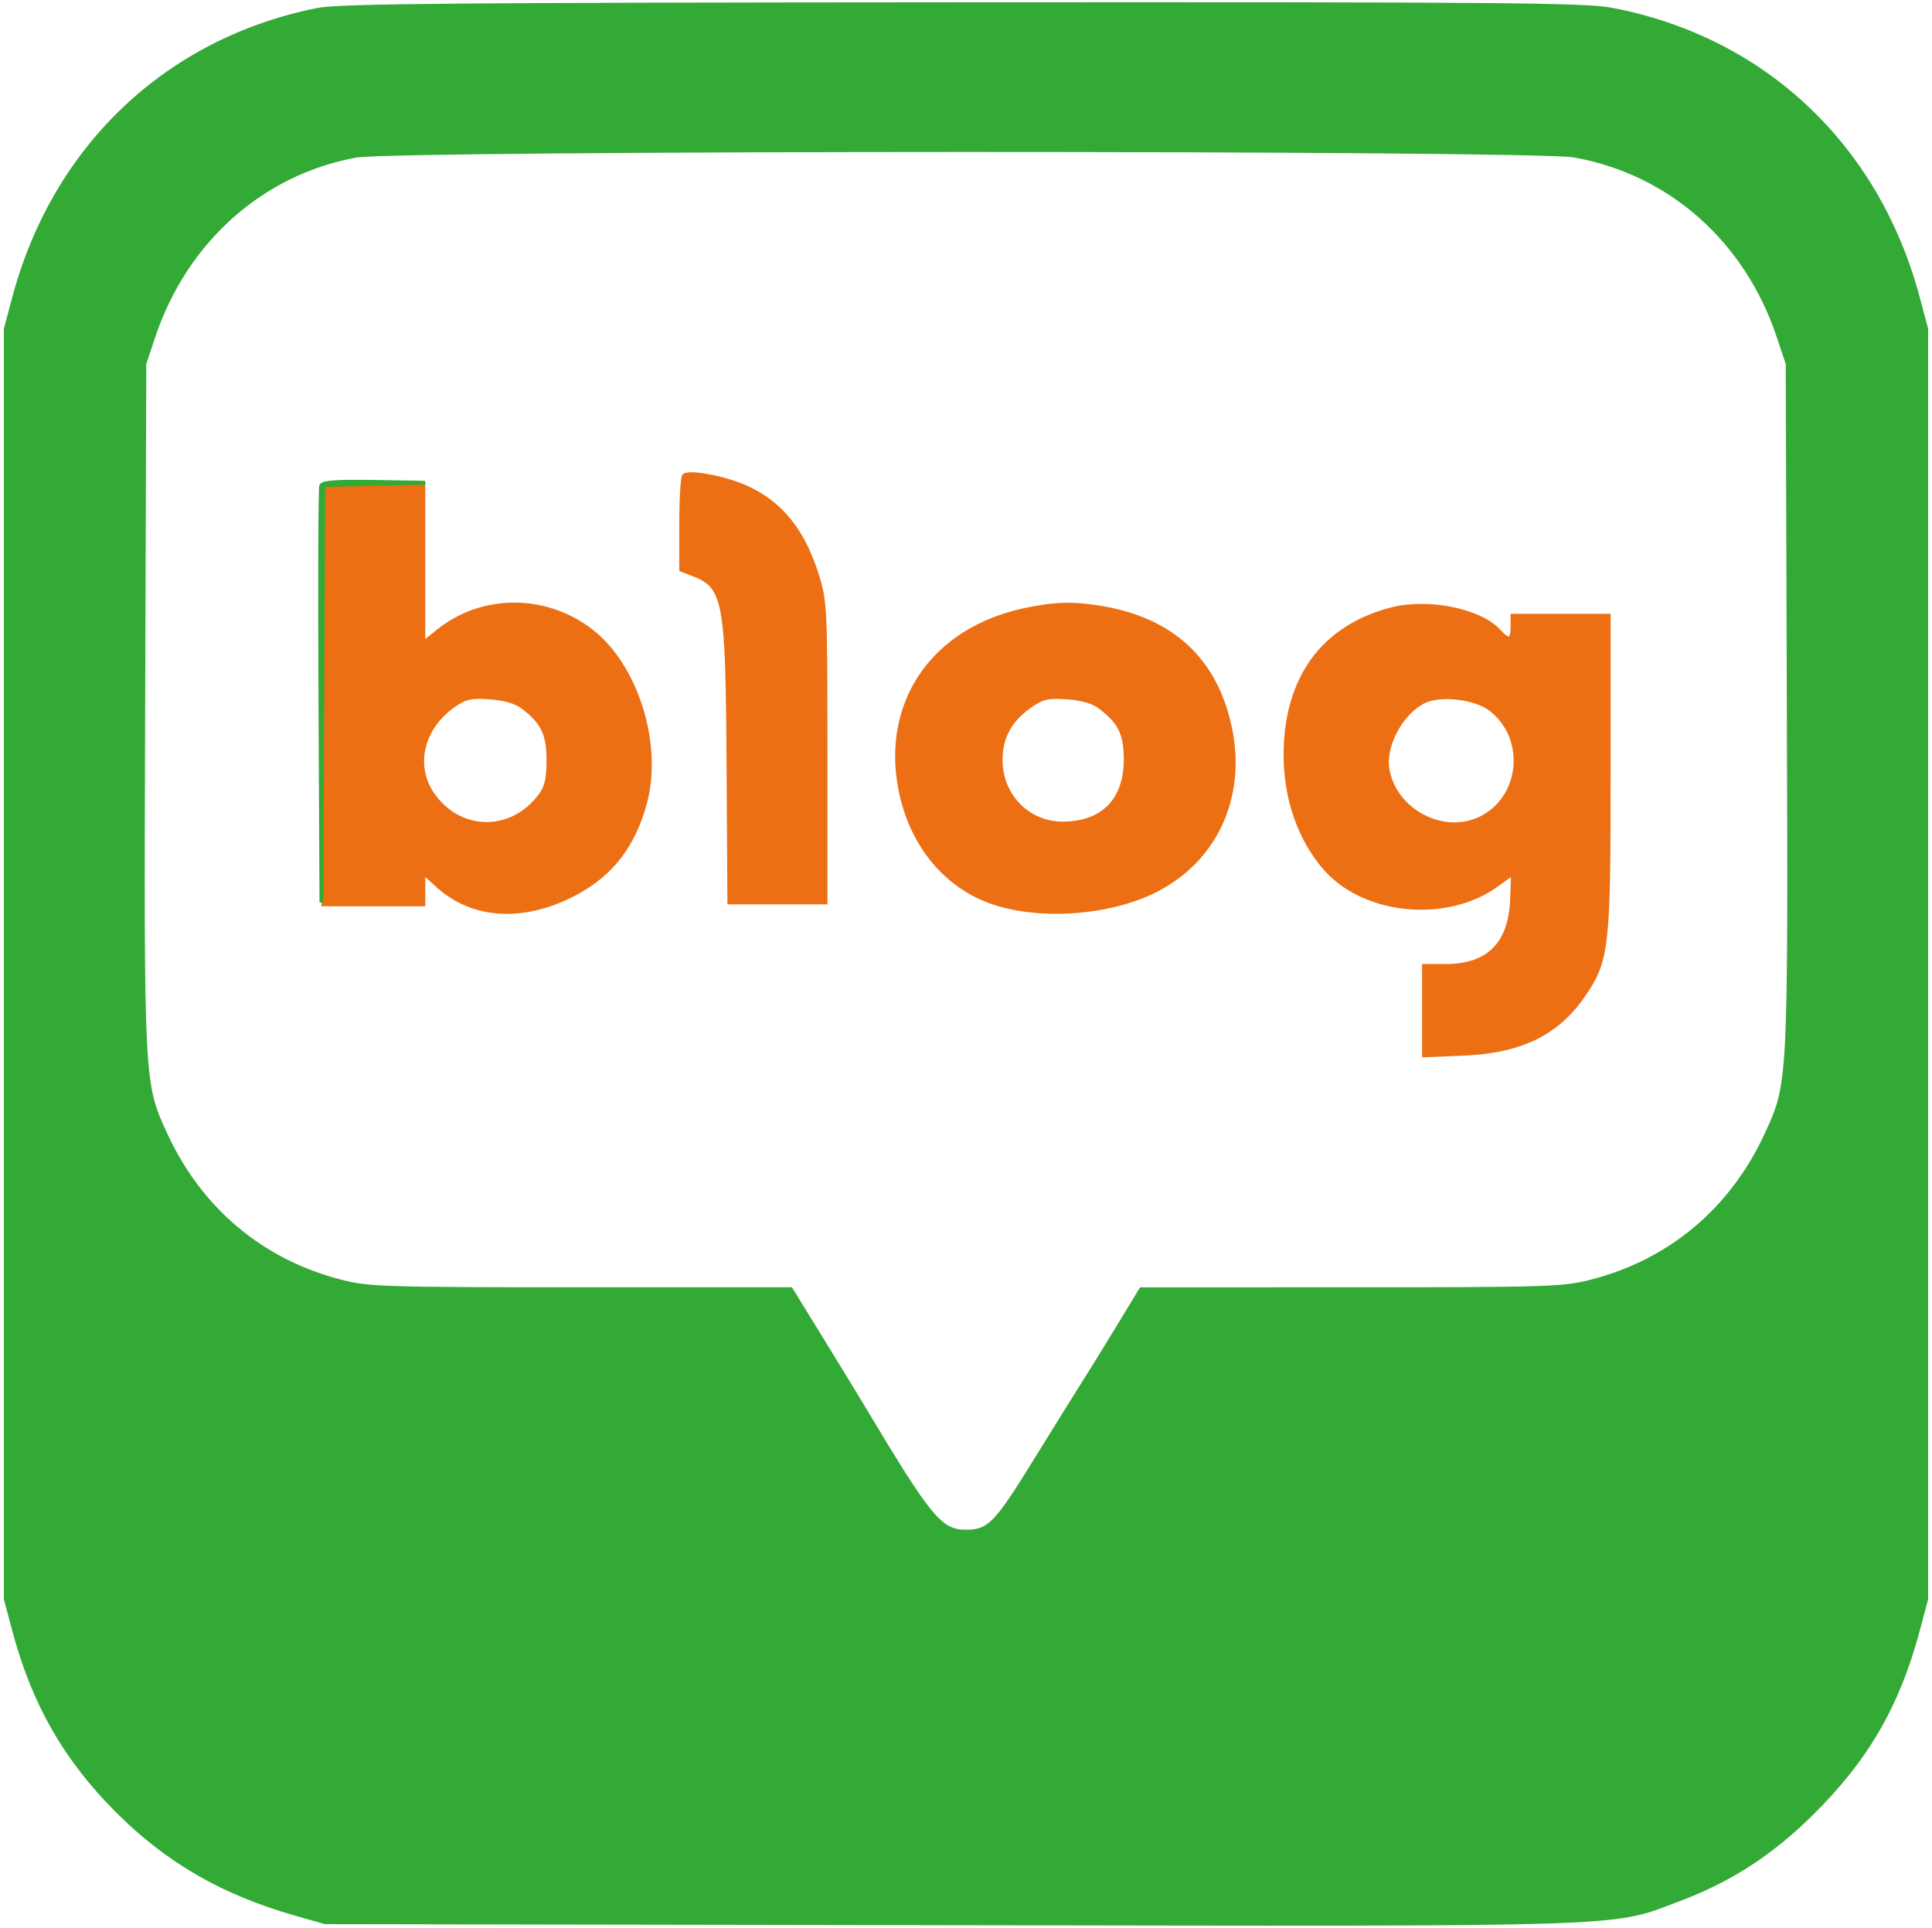 <?xml version="1.0" encoding="utf-8"?>
<!DOCTYPE svg PUBLIC "-//W3C//DTD SVG 20010904//EN" "http://www.w3.org/TR/2001/REC-SVG-20010904/DTD/svg10.dtd">
<svg version="1.0" xmlns="http://www.w3.org/2000/svg" width="502pt" height="501pt" viewBox="0 0 502 501" style=""
     preserveAspectRatio="xMidYMid meet">
    <g fill="#33A936FF" stroke="#33A936FF">
        <path d="M 82.625 2.554 C 43.482 10.331 14.154 38.122 3.672 77.368 L 1.500 85.500 1.500 250.500 L 1.500 415.500 3.672 423.632 C 8.755 442.665 16.952 457.017 30.464 470.546 C 43.521 483.620 57.878 491.907 76.825 497.308 L 84.500 499.495 246.939 499.768 C 426.744 500.070 418.191 500.348 436.088 493.626 C 449.400 488.626 460.011 481.797 470.470 471.500 C 484.939 457.255 493.087 443.256 498.328 423.632 L 500.500 415.500 500.500 250.500 L 500.500 85.500 498.328 77.368 C 487.763 37.813 458.189 9.993 418.750 2.512 C 411.831 1.199 389.587 1.012 250.140 1.094 C 118.667 1.171 88.252 1.436 82.625 2.554 M 409.026 40.413 C 433.992 44.867 453.799 62.422 462.156 87.500 L 464.488 94.500 464.782 183.500 C 465.106 281.635 465.111 281.548 458.931 294.893 C 449.913 314.370 433.908 327.781 413.432 333.017 C 406.170 334.875 402.230 335.001 351.090 335.009 L 296.500 335.018 290.595 344.759 C 287.348 350.117 283.253 356.750 281.496 359.500 C 279.739 362.250 273.985 371.503 268.708 380.063 C 258.833 396.084 256.942 398.000 251.000 398.000 C 244.370 398.000 241.628 394.693 224.500 366.033 C 222.850 363.273 217.900 355.162 213.500 348.010 L 205.500 335.005 150.910 335.003 C 99.758 335.000 95.832 334.875 88.568 333.017 C 68.092 327.781 52.087 314.370 43.069 294.893 C 36.889 281.548 36.894 281.635 37.218 183.500 L 37.512 94.500 39.844 87.500 C 48.125 62.651 67.970 44.921 92.500 40.455 C 103.044 38.535 398.284 38.496 409.026 40.413 "/>
    </g>
    <g fill="#ED6F14FF" stroke="#ED6F14FF">
        <path d="M 361.500 158.348 C 343.756 162.963 334.099 176.211 334.024 196.040 C 333.981 207.604 337.834 218.490 344.633 226.015 C 354.896 237.375 376.043 239.271 388.868 229.981 L 393.109 226.909 392.898 233.430 C 392.515 245.231 386.836 251.000 375.599 251.000 L 370.000 251.000 370.000 262.613 L 370.000 274.227 380.250 273.812 C 395.075 273.213 404.641 268.559 411.413 258.651 C 417.652 249.524 418.000 246.464 418.000 200.790 L 418.000 160.000 405.500 160.000 L 393.000 160.000 393.000 163.000 C 393.000 166.478 392.018 166.782 389.559 164.065 C 384.622 158.610 371.091 155.853 361.500 158.348 M 387.262 184.250 C 396.893 191.596 395.660 206.988 384.998 212.501 C 375.346 217.492 362.514 210.935 360.534 200.000 C 359.423 193.863 364.039 185.212 370.000 182.262 C 374.230 180.169 383.276 181.211 387.262 184.250 "/>
    </g>
    <g fill="#ED6F14FF" stroke="#ED6F14FF">
        <path d="M 84.000 180.500 L 84.000 235.000 97.000 235.000 L 110.000 235.000 110.000 230.884 L 110.000 226.767 113.846 230.242 C 122.463 238.027 134.752 239.112 147.376 233.205 C 158.070 228.201 164.475 220.403 167.633 208.543 C 171.706 193.250 165.260 172.839 153.523 163.865 C 141.626 154.768 125.262 154.830 113.832 164.015 L 110.000 167.094 110.000 146.547 L 110.000 126.000 97.000 126.000 L 84.000 126.000 84.000 180.500 M 135.702 183.627 C 140.985 187.571 142.500 190.662 142.500 197.500 C 142.500 202.380 142.015 204.508 140.408 206.677 C 133.122 216.510 119.946 216.606 112.742 206.877 C 107.141 199.314 109.447 189.094 118.092 183.161 C 120.937 181.209 122.452 180.890 127.263 181.226 C 130.956 181.485 133.988 182.347 135.702 183.627 "/>
    </g>
    <g fill="#ED6F14FF" stroke="#ED6F14FF">
        <path d="M 266.000 158.567 C 242.468 163.663 229.511 182.523 233.957 205.209 C 236.644 218.921 245.070 229.585 256.753 234.060 C 269.083 238.782 287.934 237.614 300.269 231.364 C 315.827 223.480 323.356 207.084 319.619 189.224 C 315.911 171.500 304.627 160.993 286.000 157.919 C 278.695 156.714 273.828 156.871 266.000 158.567 M 285.702 183.627 C 290.961 187.553 292.500 190.671 292.500 197.397 C 292.500 207.919 286.498 214.000 276.114 214.000 C 267.091 214.000 260.000 206.739 260.000 197.500 C 260.000 191.451 262.547 186.907 268.024 183.185 C 270.931 181.210 272.444 180.889 277.263 181.226 C 280.956 181.485 283.988 182.347 285.702 183.627 "/>
    </g>
    <g fill="#ED6F14FF" stroke="#ED6F14FF">
        <path d="M 177.750 123.580 C 177.338 123.994 177.000 129.669 177.000 136.191 L 177.000 148.050 179.748 149.094 C 188.447 152.402 189.024 155.400 189.284 198.611 L 189.500 234.500 202.000 234.500 L 214.500 234.500 214.500 195.500 C 214.500 157.882 214.421 156.247 212.258 149.371 C 207.344 133.746 198.386 125.944 182.500 123.454 C 180.300 123.109 178.163 123.166 177.750 123.580 "/>
    </g>
    <g fill="#33A936FF" stroke="#33A936FF">
        <path d="M 83.459 126.250 C 83.196 126.938 83.101 151.575 83.249 181.000 L 83.518 234.500 83.759 180.279 L 84.000 126.058 97.250 125.747 L 110.500 125.437 97.219 125.218 C 87.350 125.056 83.814 125.321 83.459 126.250 "/>
    </g>
</svg>
